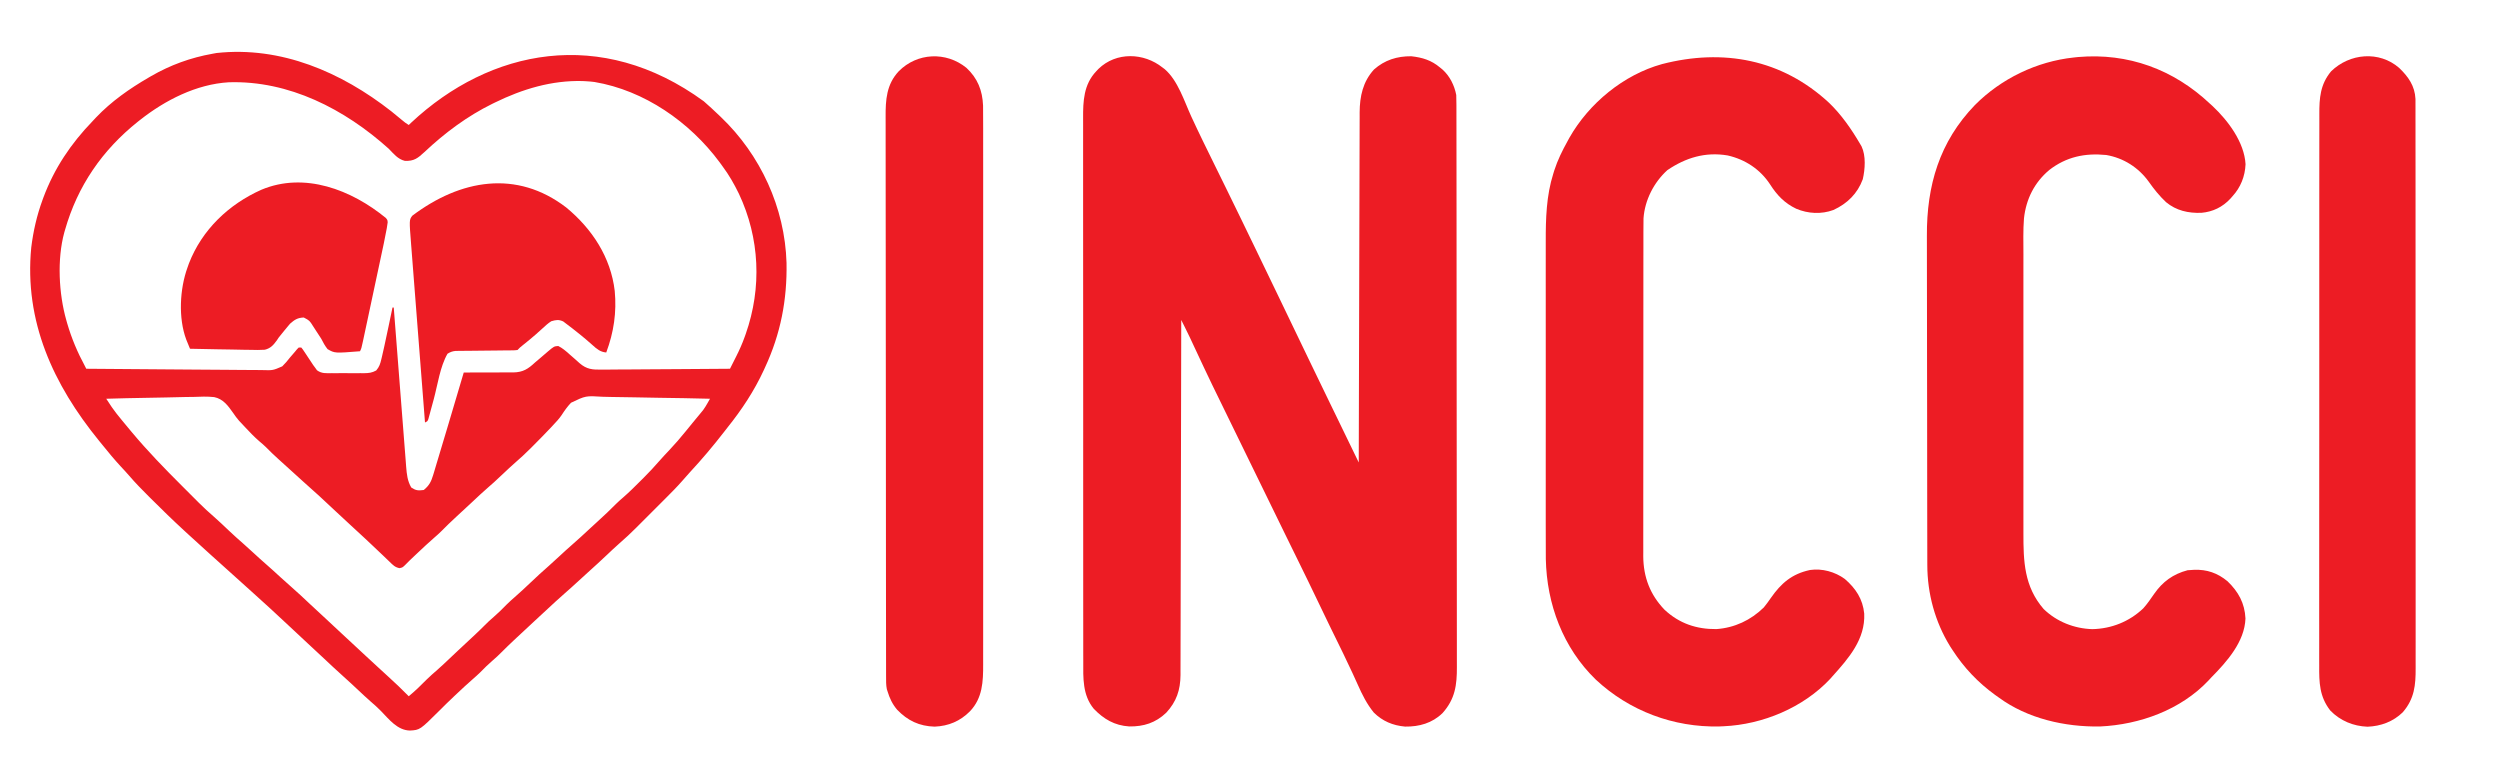 <svg xmlns="http://www.w3.org/2000/svg" width="2000" height="625"><path d="M0 0 C0.889 0.667 0.889 0.667 1.797 1.348 C12.291 10.373 17.397 26.928 23.013 39.189 C29.047 52.301 35.44 65.237 41.812 78.188 C42.383 79.347 42.954 80.507 43.541 81.702 C45.808 86.309 48.075 90.916 50.342 95.523 C54.8 104.584 59.227 113.66 63.625 122.75 C63.935 123.391 64.246 124.033 64.565 124.694 C65.789 127.222 67.012 129.751 68.234 132.281 C70.53 137.031 72.832 141.778 75.137 146.523 C81.432 159.489 87.716 172.459 93.921 185.468 C97.869 193.74 101.854 201.994 105.842 210.246 C109.846 218.532 113.837 226.825 117.812 235.125 C123.222 246.411 128.685 257.671 134.159 268.926 C134.82 270.284 135.48 271.642 136.141 273 C136.618 273.982 136.618 273.982 137.105 274.983 C141.178 283.361 145.24 291.743 149.304 300.125 C150.052 301.669 150.801 303.214 151.55 304.758 C153.367 308.505 155.183 312.253 157 316 C157.001 315.392 157.003 314.785 157.004 314.158 C157.085 278.126 157.176 242.093 157.28 206.06 C157.293 201.732 157.305 197.403 157.317 193.075 C157.32 192.214 157.322 191.352 157.325 190.464 C157.365 176.519 157.397 162.575 157.427 148.63 C157.459 134.317 157.497 120.004 157.543 105.691 C157.571 96.862 157.593 88.034 157.607 79.205 C157.618 73.147 157.636 67.089 157.659 61.032 C157.673 57.539 157.683 54.046 157.684 50.554 C157.688 46.76 157.703 42.967 157.722 39.174 C157.72 38.079 157.718 36.983 157.716 35.855 C157.809 23.033 160.303 11.322 169.199 1.598 C177.791 -6.025 187.664 -9.079 199 -9 C207.943 -8.003 215.094 -5.831 222 0 C222.636 0.514 223.271 1.029 223.926 1.559 C229.828 6.829 233.505 14.243 235 22 C235.096 24.63 235.139 27.234 235.134 29.864 C235.137 30.666 235.139 31.467 235.141 32.293 C235.148 34.996 235.148 37.699 235.147 40.402 C235.15 42.353 235.154 44.303 235.158 46.254 C235.168 51.628 235.172 57.002 235.175 62.376 C235.179 68.167 235.188 73.958 235.197 79.749 C235.217 93.741 235.227 107.733 235.236 121.725 C235.24 128.312 235.245 134.899 235.251 141.485 C235.268 163.378 235.282 185.271 235.289 207.164 C235.29 208.58 235.29 209.996 235.291 211.412 C235.291 212.114 235.291 212.816 235.292 213.54 C235.293 217.097 235.294 220.655 235.295 224.212 C235.295 224.918 235.296 225.624 235.296 226.352 C235.304 249.238 235.327 272.124 235.36 295.01 C235.394 319.209 235.414 343.407 235.417 367.606 C235.419 380.796 235.428 393.986 235.453 407.176 C235.475 418.409 235.483 429.641 235.474 440.874 C235.469 446.605 235.471 452.336 235.49 458.067 C235.508 463.316 235.507 468.564 235.491 473.813 C235.489 475.71 235.493 477.606 235.505 479.502 C235.59 494.003 234.093 505.259 224 516.5 C215.728 524.539 205.324 527.427 194.066 527.273 C184.238 526.397 175.993 522.937 169 516 C163.483 509.191 159.783 501.783 156.25 493.812 C155.126 491.334 153.999 488.857 152.867 486.383 C152.567 485.725 152.267 485.067 151.957 484.389 C147.189 473.989 142.097 463.743 137.063 453.47 C136.3 451.911 135.537 450.352 134.773 448.793 C134.39 448.01 134.007 447.227 133.612 446.421 C130.593 440.242 127.623 434.04 124.664 427.832 C119.378 416.75 113.99 405.721 108.574 394.702 C105.83 389.121 103.091 383.537 100.352 377.953 C99.533 376.284 99.533 376.284 98.697 374.581 C93.905 364.813 89.135 355.034 84.375 345.25 C77.871 331.883 71.346 318.527 64.807 305.177 C38.08 250.6 38.08 250.6 25.313 223.286 C24.994 222.605 24.675 221.924 24.347 221.223 C23.491 219.393 22.637 217.563 21.782 215.733 C20.361 212.722 18.88 209.743 17.389 206.767 C16.941 205.872 16.493 204.978 16.031 204.056 C15.691 203.378 15.351 202.699 15 202 C14.999 202.616 14.998 203.232 14.997 203.867 C14.939 240.401 14.865 276.935 14.771 313.469 C14.76 317.857 14.749 322.245 14.738 326.634 C14.735 327.507 14.733 328.381 14.731 329.281 C14.696 343.42 14.671 357.559 14.65 371.697 C14.628 386.209 14.595 400.721 14.551 415.232 C14.525 424.184 14.507 433.136 14.501 442.088 C14.495 448.229 14.479 454.371 14.454 460.513 C14.44 464.054 14.431 467.595 14.435 471.137 C14.439 474.983 14.42 478.828 14.399 482.674 C14.404 483.785 14.408 484.896 14.413 486.04 C14.304 498.038 11.162 507.354 2.961 516.199 C-5.482 524.27 -15.081 527.327 -26.641 527.152 C-38.325 526.398 -46.976 521.362 -55 513 C-64.05 502.019 -63.435 488.356 -63.388 474.922 C-63.392 472.983 -63.397 471.044 -63.404 469.105 C-63.418 463.796 -63.414 458.487 -63.407 453.179 C-63.402 447.446 -63.415 441.713 -63.425 435.98 C-63.442 424.756 -63.443 413.532 -63.438 402.309 C-63.434 393.185 -63.435 384.061 -63.44 374.937 C-63.441 373.638 -63.442 372.339 -63.443 371 C-63.444 368.361 -63.446 365.721 -63.447 363.082 C-63.457 345.364 -63.461 327.647 -63.454 309.929 C-63.453 309.237 -63.453 308.544 -63.453 307.831 C-63.45 302.209 -63.448 296.586 -63.445 290.964 C-63.435 269.037 -63.443 247.109 -63.467 225.182 C-63.493 200.528 -63.505 175.875 -63.498 151.221 C-63.495 138.174 -63.497 125.127 -63.515 112.08 C-63.529 100.974 -63.53 89.868 -63.513 78.761 C-63.504 73.097 -63.502 67.432 -63.517 61.768 C-63.531 56.578 -63.526 51.388 -63.507 46.198 C-63.503 44.325 -63.506 42.452 -63.517 40.58 C-63.588 26.797 -63.041 13.577 -53 3 C-52.413 2.374 -51.827 1.747 -51.223 1.102 C-36.99 -12.694 -14.938 -11.887 0 0 Z " fill="#ED1C24" transform="translate(930,54)"></path><path d="M0 0 C4.105 3.563 8.077 7.238 12 11 C12.537 11.509 13.073 12.019 13.626 12.543 C45.421 42.854 64.908 85.187 66.223 129.23 C66.773 158.885 61.508 186.07 49 213 C48.533 214.023 48.533 214.023 48.056 215.067 C40.416 231.649 30.405 246.788 19 261 C18.105 262.148 17.211 263.298 16.32 264.449 C7.572 275.733 -1.573 286.596 -11.297 297.051 C-13.283 299.193 -15.195 301.387 -17.097 303.604 C-21.255 308.362 -25.68 312.824 -30.152 317.285 C-31.441 318.575 -31.441 318.575 -32.755 319.891 C-34.562 321.698 -36.37 323.504 -38.178 325.309 C-40.929 328.054 -43.675 330.805 -46.42 333.557 C-48.185 335.321 -49.95 337.084 -51.715 338.848 C-52.527 339.661 -53.338 340.475 -54.175 341.313 C-58.425 345.547 -62.753 349.621 -67.3 353.535 C-69.223 355.192 -71.086 356.904 -72.93 358.648 C-73.575 359.257 -74.219 359.865 -74.884 360.491 C-75.541 361.113 -76.198 361.735 -76.875 362.375 C-82.053 367.252 -87.262 372.084 -92.57 376.82 C-95.444 379.398 -98.285 382.011 -101.125 384.625 C-104.362 387.602 -107.611 390.56 -110.938 393.438 C-116.174 397.981 -121.229 402.723 -126.312 407.437 C-127.915 408.921 -129.521 410.401 -131.129 411.879 C-137.411 417.655 -143.655 423.47 -149.875 429.312 C-150.577 429.97 -151.278 430.628 -152.001 431.306 C-155.303 434.413 -158.567 437.548 -161.762 440.766 C-164.076 443.096 -166.424 445.32 -168.938 447.438 C-172.384 450.406 -175.591 453.541 -178.75 456.812 C-180.691 458.7 -182.672 460.476 -184.715 462.25 C-189.101 466.06 -193.34 470.011 -197.562 474 C-198.279 474.673 -198.995 475.346 -199.732 476.039 C-203.719 479.797 -207.631 483.614 -211.492 487.5 C-227.036 502.97 -227.036 502.97 -235.062 503.438 C-245.055 503.231 -251.679 494.548 -258.172 487.871 C-260.881 485.093 -263.73 482.547 -266.684 480.031 C-269.984 477.137 -273.174 474.128 -276.375 471.125 C-280.528 467.231 -284.688 463.352 -288.938 459.562 C-294.007 455.032 -298.955 450.374 -303.908 445.717 C-308.065 441.81 -312.238 437.923 -316.438 434.062 C-321.516 429.392 -326.544 424.672 -331.562 419.938 C-341.585 410.486 -351.746 401.199 -362 392 C-363.667 390.5 -365.334 389 -367 387.5 C-367.825 386.757 -368.65 386.015 -369.5 385.25 C-387 369.5 -387 369.5 -389.508 367.242 C-391.147 365.767 -392.788 364.293 -394.43 362.82 C-400.432 357.432 -406.404 352.011 -412.331 346.54 C-413.455 345.503 -414.581 344.467 -415.708 343.433 C-424.869 335.019 -433.758 326.347 -442.562 317.562 C-443.079 317.048 -443.596 316.534 -444.129 316.004 C-449.427 310.726 -454.642 305.422 -459.509 299.737 C-461.727 297.153 -464.054 294.679 -466.375 292.188 C-471.49 286.643 -476.286 280.89 -481 275 C-481.922 273.869 -482.846 272.739 -483.77 271.609 C-520.381 226.661 -543.729 176.069 -538 117 C-536.397 103.987 -533.524 91.306 -529 79 C-528.631 77.99 -528.631 77.99 -528.255 76.96 C-519.566 53.637 -506.233 33.843 -489 16 C-488.08 15.017 -487.161 14.034 -486.242 13.051 C-473.965 0.126 -459.365 -10.072 -444 -19 C-443.077 -19.539 -443.077 -19.539 -442.135 -20.089 C-426.674 -29.002 -410.564 -34.861 -393 -38 C-391.946 -38.193 -390.891 -38.387 -389.805 -38.586 C-338.177 -44.205 -289.955 -23.288 -250 8 C-247.076 10.365 -244.168 12.746 -241.277 15.152 C-238.94 17.107 -238.94 17.107 -236 19 C-235.38 18.406 -234.76 17.811 -234.121 17.199 C-171.016 -41.864 -82.157 -59.933 0 0 Z M-167 1 C-168.077 1.524 -168.077 1.524 -169.175 2.059 C-189.222 11.935 -207.142 25.298 -223.379 40.59 C-228.748 45.527 -231.678 47.993 -239.113 47.695 C-244.736 46.341 -248.067 42.009 -252 38 C-287.204 6.331 -331.778 -16.696 -379.974 -15.179 C-405.91 -13.643 -430.879 -0.875 -451 15 C-451.538 15.424 -452.076 15.847 -452.63 16.284 C-481.181 39.054 -500.975 67.795 -511 103 C-511.195 103.675 -511.39 104.35 -511.591 105.045 C-517.405 126.41 -515.961 153.91 -510 175 C-509.753 175.874 -509.507 176.748 -509.252 177.648 C-505.72 189.757 -501 200.922 -495 212 C-494.505 212.99 -494.505 212.99 -494 214 C-474.077 214.21 -454.153 214.369 -434.229 214.466 C-424.977 214.513 -415.726 214.576 -406.475 214.679 C-398.409 214.769 -390.344 214.827 -382.278 214.847 C-378.009 214.859 -373.741 214.886 -369.472 214.952 C-365.449 215.013 -361.427 215.031 -357.404 215.018 C-355.932 215.02 -354.46 215.038 -352.989 215.073 C-344.651 215.323 -344.651 215.323 -337.204 212.088 C-334.914 209.835 -332.951 207.549 -331 205 C-329.692 203.475 -328.38 201.954 -327.062 200.438 C-326.517 199.776 -325.972 199.115 -325.41 198.434 C-324.945 197.961 -324.479 197.487 -324 197 C-323.34 197 -322.68 197 -322 197 C-320.827 198.405 -320.827 198.405 -319.539 200.359 C-318.831 201.415 -318.831 201.415 -318.109 202.492 C-317.62 203.237 -317.13 203.982 -316.625 204.75 C-315.663 206.206 -314.697 207.659 -313.727 209.109 C-313.299 209.759 -312.872 210.408 -312.432 211.077 C-311.96 211.712 -311.487 212.346 -311 213 C-310.478 213.729 -309.955 214.459 -309.417 215.21 C-305.69 217.97 -302.121 217.573 -297.598 217.531 C-296.683 217.535 -295.768 217.539 -294.826 217.543 C-292.893 217.546 -290.961 217.538 -289.029 217.521 C-286.076 217.5 -283.126 217.521 -280.174 217.547 C-278.294 217.544 -276.415 217.539 -274.535 217.531 C-273.655 217.539 -272.774 217.547 -271.867 217.556 C-267.94 217.496 -265.53 217.289 -262.034 215.383 C-259.508 212.423 -258.812 210.124 -257.922 206.34 C-257.764 205.687 -257.606 205.034 -257.443 204.362 C-256.939 202.246 -256.466 200.125 -256 198 C-255.841 197.289 -255.681 196.579 -255.517 195.846 C-254.38 190.762 -253.308 185.664 -252.25 180.562 C-251.931 179.041 -251.612 177.519 -251.293 175.998 C-250.524 172.333 -249.761 168.667 -249 165 C-248.67 165 -248.34 165 -248 165 C-247.946 165.7 -247.892 166.399 -247.837 167.12 C-246.523 184.156 -245.195 201.191 -243.853 218.225 C-243.204 226.463 -242.56 234.7 -241.926 242.939 C-241.374 250.121 -240.813 257.303 -240.242 264.484 C-239.94 268.285 -239.642 272.086 -239.354 275.888 C-239.083 279.47 -238.801 283.051 -238.51 286.631 C-238.355 288.565 -238.213 290.5 -238.071 292.435 C-237.565 298.521 -237.071 303.657 -234 309 C-230.25 311.5 -228.441 311.536 -224 311 C-219.697 307.491 -218.07 304.358 -216.492 299.093 C-216.285 298.417 -216.078 297.741 -215.864 297.045 C-215.186 294.821 -214.53 292.591 -213.875 290.359 C-213.402 288.793 -212.928 287.226 -212.453 285.66 C-211.204 281.535 -209.975 277.404 -208.75 273.271 C-207.517 269.125 -206.265 264.985 -205.016 260.844 C-200.617 246.247 -196.293 231.628 -192 217 C-191.419 217.003 -190.837 217.006 -190.238 217.009 C-184.154 217.034 -178.071 217.009 -171.987 216.957 C-169.72 216.944 -167.453 216.943 -165.187 216.955 C-161.916 216.97 -158.649 216.941 -155.379 216.902 C-154.375 216.917 -153.372 216.931 -152.338 216.946 C-144.577 216.788 -140.588 214.216 -135 209 C-133.603 207.807 -132.203 206.619 -130.797 205.438 C-128.749 203.701 -126.706 201.962 -124.688 200.191 C-119.763 196.059 -119.763 196.059 -116.41 195.801 C-113.077 197.459 -110.43 199.713 -107.688 202.188 C-106.082 203.609 -104.473 205.023 -102.842 206.415 C-101.645 207.445 -100.467 208.499 -99.313 209.577 C-93.61 214.487 -88.974 214.834 -81.627 214.681 C-79.957 214.682 -79.957 214.682 -78.254 214.684 C-74.596 214.68 -70.939 214.633 -67.281 214.586 C-64.737 214.575 -62.192 214.566 -59.648 214.56 C-53.648 214.54 -47.649 214.492 -41.65 214.432 C-34.816 214.365 -27.982 214.332 -21.147 214.302 C-7.098 214.239 6.951 214.134 21 214 C22.29 211.442 23.578 208.882 24.864 206.322 C25.409 205.242 25.409 205.242 25.965 204.141 C28.532 199.026 30.842 193.899 32.75 188.5 C33.034 187.709 33.318 186.919 33.61 186.104 C46.57 149.164 44.833 109.455 28.125 74 C24.321 66.202 20.209 58.958 15 52 C14.227 50.933 13.453 49.865 12.656 48.766 C-11.212 16.594 -47.561 -8.699 -87.391 -15.402 C-89.598 -15.701 -91.775 -15.878 -94 -16 C-94.964 -16.053 -95.928 -16.106 -96.922 -16.16 C-121.608 -16.827 -145.024 -9.754 -167 1 Z M-478 238 C-477.065 239.42 -476.127 240.839 -475.188 242.257 C-474.666 243.047 -474.144 243.838 -473.606 244.652 C-471.212 248.152 -468.574 251.421 -465.875 254.688 C-465.312 255.373 -464.749 256.059 -464.17 256.765 C-462.453 258.849 -460.729 260.926 -459 263 C-458.237 263.916 -458.237 263.916 -457.458 264.851 C-444.892 279.871 -431.29 293.878 -417.43 307.701 C-415.103 310.022 -412.782 312.349 -410.461 314.676 C-408.956 316.18 -407.451 317.684 -405.945 319.188 C-405.265 319.87 -404.585 320.552 -403.884 321.255 C-399.964 325.156 -395.937 328.871 -391.752 332.484 C-389.789 334.183 -387.884 335.933 -386 337.719 C-385.01 338.653 -385.01 338.653 -384 339.605 C-382.667 340.868 -381.333 342.132 -380 343.395 C-376.031 347.139 -371.996 350.784 -367.875 354.361 C-365.205 356.694 -362.604 359.094 -360 361.5 C-356.7 364.54 -353.39 367.562 -350 370.5 C-346.067 373.909 -342.243 377.434 -338.415 380.96 C-335.706 383.451 -332.977 385.912 -330.188 388.312 C-324.945 392.859 -319.923 397.647 -314.859 402.391 C-311.443 405.59 -308.007 408.768 -304.562 411.938 C-299.682 416.431 -294.835 420.959 -290 425.5 C-283.558 431.549 -277.083 437.56 -270.581 443.544 C-268.961 445.036 -267.344 446.529 -265.727 448.023 C-265.183 448.526 -264.64 449.028 -264.08 449.545 C-262.991 450.551 -261.903 451.556 -260.815 452.562 C-258.15 455.023 -255.48 457.477 -252.797 459.918 C-247.056 465.145 -241.419 470.438 -236 476 C-230.938 471.818 -226.304 467.363 -221.723 462.66 C-218.938 459.939 -216.044 457.399 -213.104 454.85 C-209.634 451.799 -206.29 448.617 -202.938 445.438 C-201.45 444.031 -199.961 442.625 -198.473 441.219 C-197.729 440.516 -196.985 439.814 -196.219 439.09 C-192.194 435.299 -188.143 431.537 -184.086 427.781 C-181.104 425.01 -178.181 422.197 -175.312 419.309 C-172.994 416.974 -170.646 414.743 -168.125 412.625 C-164.378 409.399 -160.911 405.954 -157.469 402.406 C-155.442 400.431 -153.386 398.571 -151.25 396.719 C-146.885 392.931 -142.688 388.982 -138.5 385 C-133.712 380.448 -128.88 375.981 -123.889 371.652 C-121.039 369.159 -118.27 366.582 -115.5 364 C-112.038 360.788 -108.573 357.589 -105 354.5 C-100.36 350.484 -95.879 346.297 -91.379 342.125 C-89.187 340.094 -86.988 338.073 -84.777 336.062 C-79.726 331.466 -74.764 326.819 -69.977 321.945 C-68.163 320.16 -66.301 318.503 -64.363 316.855 C-59.508 312.635 -54.974 308.121 -50.438 303.562 C-49.626 302.755 -48.815 301.947 -47.979 301.115 C-43.697 296.827 -39.575 292.464 -35.624 287.869 C-33.041 284.897 -30.326 282.052 -27.625 279.188 C-23.024 274.265 -18.605 269.258 -14.395 263.992 C-12.516 261.645 -10.617 259.322 -8.699 257.008 C-8.119 256.304 -7.539 255.601 -6.941 254.876 C-5.803 253.496 -4.661 252.119 -3.516 250.745 C-2.988 250.102 -2.461 249.459 -1.918 248.797 C-1.452 248.233 -0.985 247.67 -0.505 247.089 C0.839 245.224 1.964 243.367 3.094 241.369 C3.723 240.258 4.352 239.146 5 238 C-8.726 237.651 -22.45 237.385 -36.18 237.223 C-42.556 237.145 -48.929 237.039 -55.304 236.868 C-61.464 236.705 -67.621 236.616 -73.783 236.577 C-76.126 236.549 -78.468 236.495 -80.81 236.414 C-94.425 235.556 -94.425 235.556 -106.217 241.217 C-109.091 244.279 -111.456 247.572 -113.716 251.103 C-115.757 254.118 -118.196 256.663 -120.688 259.312 C-121.219 259.89 -121.751 260.467 -122.299 261.062 C-126.87 265.911 -131.548 270.653 -136.25 275.375 C-137.367 276.499 -137.367 276.499 -138.507 277.646 C-142.566 281.693 -146.715 285.566 -151.058 289.307 C-154.285 292.12 -157.386 295.064 -160.5 298 C-168.302 305.321 -168.302 305.321 -172 308.5 C-176.502 312.377 -180.811 316.46 -185.145 320.522 C-189.387 324.498 -193.653 328.445 -197.938 332.375 C-202.08 336.18 -206.109 340.07 -210.052 344.082 C-211.874 345.876 -213.744 347.554 -215.684 349.219 C-220.146 353.097 -224.455 357.125 -228.75 361.188 C-229.862 362.235 -229.862 362.235 -230.996 363.303 C-235.114 367.176 -235.114 367.176 -239.088 371.195 C-241 373 -241 373 -243.422 373.531 C-247.052 372.783 -248.597 371.077 -251.25 368.5 C-251.756 368.017 -252.262 367.533 -252.783 367.035 C-253.91 365.958 -255.032 364.876 -256.15 363.789 C-258.842 361.185 -261.574 358.626 -264.304 356.062 C-266.505 353.995 -268.702 351.923 -270.898 349.852 C-275.222 345.783 -279.595 341.771 -283.98 337.77 C-287.49 334.56 -290.963 331.311 -294.438 328.062 C-307.524 315.777 -307.524 315.777 -320.918 303.832 C-324.133 301.003 -327.277 298.097 -330.427 295.196 C-333.698 292.186 -336.995 289.209 -340.312 286.25 C-343.767 283.154 -347.071 279.961 -350.316 276.648 C-351.999 275.001 -353.753 273.507 -355.562 272 C-359.53 268.568 -363.108 264.828 -366.688 261 C-367.215 260.438 -367.742 259.876 -368.285 259.297 C-368.834 258.704 -369.384 258.111 -369.949 257.5 C-370.835 256.569 -370.835 256.569 -371.739 255.618 C-373.521 253.555 -374.986 251.581 -376.495 249.331 C-380.542 243.601 -384.476 238.114 -391.679 236.677 C-397.183 236.082 -402.656 236.308 -408.176 236.535 C-410.197 236.563 -412.219 236.585 -414.241 236.599 C-419.522 236.656 -424.798 236.803 -430.077 236.97 C-435.479 237.124 -440.883 237.192 -446.287 237.268 C-456.861 237.428 -467.43 237.683 -478 238 Z " fill="#ED1C24" transform="translate(563,81)"></path><path d="M0 0 C9.928 9.522 17.844 20.968 24.793 32.789 C25.197 33.469 25.6 34.148 26.016 34.848 C29.646 42.43 28.854 53.152 27.02 61.172 C22.768 72.72 14.589 80.669 3.555 85.766 C-6.095 89.342 -16.788 88.774 -26.207 84.789 C-35.522 80.359 -41.649 73.916 -47.144 65.289 C-55.066 53.207 -67.028 45.333 -81.133 42.136 C-98.905 39.167 -114.617 43.908 -129.332 53.914 C-140.13 63.711 -147.372 77.874 -148.393 92.453 C-148.466 95.467 -148.478 98.475 -148.467 101.49 C-148.471 102.64 -148.475 103.79 -148.479 104.975 C-148.489 108.814 -148.485 112.653 -148.481 116.491 C-148.485 119.25 -148.491 122.009 -148.497 124.767 C-148.51 131.474 -148.511 138.181 -148.509 144.887 C-148.507 150.342 -148.509 155.797 -148.513 161.252 C-148.514 162.03 -148.515 162.808 -148.515 163.609 C-148.516 165.189 -148.518 166.769 -148.519 168.349 C-148.53 183.155 -148.528 197.961 -148.521 212.767 C-148.516 226.293 -148.527 239.818 -148.547 253.343 C-148.566 267.25 -148.574 281.157 -148.57 295.065 C-148.568 302.865 -148.571 310.665 -148.585 318.465 C-148.597 325.106 -148.598 331.748 -148.586 338.389 C-148.58 341.773 -148.581 345.157 -148.591 348.541 C-148.602 352.221 -148.594 355.901 -148.581 359.581 C-148.592 361.161 -148.592 361.161 -148.603 362.772 C-148.484 379.443 -143.186 393.497 -131.578 405.574 C-119.805 416.571 -106.031 421.231 -90.062 421.063 C-75.545 420.033 -62.572 413.936 -52.207 403.789 C-50.185 401.365 -48.374 398.824 -46.582 396.227 C-38.257 384.299 -29.69 376.91 -15.207 373.789 C-5.512 372.363 4.797 375.211 12.668 380.977 C21.385 388.51 27.045 397.073 28.172 408.696 C29.089 429.13 15.813 444.323 2.793 458.789 C2.163 459.503 1.533 460.218 0.883 460.953 C-20.588 483.887 -53.075 497.407 -84.207 498.789 C-85.937 498.869 -85.937 498.869 -87.703 498.949 C-124.378 499.799 -159.69 486.543 -186.512 461.531 C-212.837 436.049 -225.827 401.106 -226.551 364.96 C-226.616 358.735 -226.61 352.511 -226.595 346.285 C-226.597 343.477 -226.604 340.669 -226.611 337.861 C-226.624 331.077 -226.621 324.294 -226.613 317.51 C-226.606 311.989 -226.605 306.468 -226.608 300.947 C-226.609 299.761 -226.609 299.761 -226.61 298.551 C-226.611 296.944 -226.612 295.337 -226.613 293.73 C-226.621 278.72 -226.611 263.709 -226.595 248.699 C-226.582 235.863 -226.584 223.027 -226.598 210.191 C-226.614 195.227 -226.62 180.263 -226.611 165.298 C-226.61 163.698 -226.609 162.098 -226.608 160.498 C-226.608 159.711 -226.607 158.923 -226.607 158.113 C-226.604 152.608 -226.609 147.103 -226.616 141.598 C-226.624 134.876 -226.622 128.155 -226.606 121.433 C-226.598 118.013 -226.596 114.594 -226.605 111.175 C-226.646 92.695 -226.169 74.307 -220.519 56.539 C-220.141 55.317 -220.141 55.317 -219.756 54.069 C-217.097 45.85 -213.394 38.324 -209.207 30.789 C-208.714 29.881 -208.222 28.972 -207.715 28.035 C-192.028 0.43 -164.36 -22.415 -133.594 -30.934 C-84.688 -43.571 -37.643 -34.87 0 0 Z " fill="#ED1C24" transform="translate(1463.207,82.211)"></path><path d="M0 0 C0.664 0.599 1.328 1.199 2.012 1.816 C14.521 13.564 27.441 30.788 28.438 48.375 C28.038 58.043 24.507 66.916 18 74 C17.452 74.626 16.904 75.253 16.34 75.898 C10.087 82.649 2.316 86.44 -6.906 87.258 C-17.367 87.631 -26.941 85.526 -35.141 78.75 C-40.432 73.77 -44.83 68.313 -49 62.375 C-57.164 51.059 -69.095 43.378 -83 41 C-100.035 39.311 -114.881 42.414 -128.59 53 C-140.536 63.06 -147.139 76.286 -148.819 91.714 C-149.57 101.181 -149.275 110.749 -149.259 120.238 C-149.262 122.899 -149.265 125.559 -149.269 128.22 C-149.278 134.672 -149.276 141.125 -149.271 147.577 C-149.266 152.825 -149.265 158.073 -149.268 163.321 C-149.268 164.445 -149.268 164.445 -149.269 165.592 C-149.269 167.114 -149.27 168.637 -149.271 170.16 C-149.276 184.41 -149.27 198.66 -149.259 212.91 C-149.25 225.114 -149.252 237.318 -149.261 249.522 C-149.271 263.725 -149.276 277.927 -149.27 292.129 C-149.269 293.645 -149.268 295.162 -149.268 296.679 C-149.267 297.425 -149.267 298.172 -149.267 298.94 C-149.265 304.177 -149.268 309.413 -149.273 314.65 C-149.278 321.039 -149.277 327.427 -149.266 333.816 C-149.261 337.071 -149.26 340.325 -149.265 343.579 C-149.3 366.13 -148.665 386.184 -133.113 404.184 C-122.689 414.37 -108.547 419.89 -94.188 420.312 C-78.874 420.017 -64.481 414.283 -53.363 403.656 C-50.131 400.024 -47.428 396.105 -44.677 392.104 C-37.874 382.331 -29.533 376.264 -17.938 373.188 C-16.968 373.126 -15.999 373.064 -15 373 C-14.264 372.95 -13.528 372.899 -12.77 372.848 C-2.47 372.448 6.063 375.422 14 382 C22.733 390.376 27.792 399.586 28.375 411.75 C27.754 430.369 13.497 446.37 1 459 C0.276 459.785 -0.449 460.57 -1.195 461.379 C-23.353 484.886 -56.195 496.709 -87.953 498.184 C-116.093 498.653 -146.036 491.876 -169 475 C-170.007 474.286 -171.014 473.572 -172.051 472.836 C-185.667 462.951 -196.869 451.107 -206 437 C-206.634 436.027 -207.268 435.054 -207.922 434.051 C-220.014 414.441 -226.151 391.807 -226.147 368.872 C-226.151 367.652 -226.155 366.432 -226.158 365.174 C-226.167 361.799 -226.172 358.423 -226.175 355.048 C-226.179 351.402 -226.188 347.756 -226.197 344.11 C-226.217 335.309 -226.227 326.508 -226.236 317.707 C-226.24 313.554 -226.245 309.4 -226.251 305.247 C-226.268 291.423 -226.282 277.6 -226.289 263.777 C-226.291 260.193 -226.293 256.608 -226.295 253.024 C-226.296 252.134 -226.296 251.243 -226.297 250.325 C-226.305 235.923 -226.33 221.52 -226.363 207.118 C-226.396 192.302 -226.414 177.486 -226.417 162.67 C-226.419 154.363 -226.428 146.057 -226.453 137.75 C-226.475 130.67 -226.483 123.59 -226.474 116.51 C-226.469 112.906 -226.471 109.303 -226.49 105.699 C-226.697 65.423 -216.456 30.436 -188.062 1.031 C-167.039 -20.099 -138.698 -33.831 -109 -37 C-107.324 -37.182 -107.324 -37.182 -105.613 -37.367 C-65.477 -40.865 -29.167 -27.477 0 0 Z " fill="#ED1C24" transform="translate(1768,83)"></path><path d="M0 0 C8.954 8.303 12.854 18.114 13.334 30.279 C13.421 34.54 13.409 38.799 13.387 43.061 C13.391 45.002 13.398 46.942 13.406 48.883 C13.422 54.187 13.414 59.491 13.402 64.796 C13.393 70.527 13.407 76.259 13.418 81.99 C13.435 93.207 13.432 104.424 13.42 115.641 C13.411 124.759 13.41 133.877 13.414 142.995 C13.415 144.294 13.415 145.593 13.416 146.931 C13.417 149.57 13.419 152.209 13.42 154.848 C13.431 178.874 13.42 202.901 13.399 226.927 C13.38 248.841 13.381 270.756 13.4 292.67 C13.422 317.314 13.43 341.958 13.418 366.602 C13.417 369.231 13.415 371.86 13.414 374.489 C13.414 375.783 13.413 377.076 13.412 378.409 C13.409 387.514 13.415 396.618 13.424 405.723 C13.435 416.822 13.432 427.921 13.411 439.02 C13.4 444.681 13.396 450.341 13.41 456.001 C13.422 461.187 13.415 466.373 13.394 471.56 C13.389 473.431 13.391 475.302 13.401 477.174 C13.467 490.927 12.937 504.202 2.879 514.742 C-4.982 522.677 -14.285 526.592 -25.434 527.055 C-37.696 526.691 -47.03 522.251 -55.434 513.492 C-59.249 509 -61.407 504.35 -63.121 498.742 C-63.298 498.197 -63.474 497.652 -63.656 497.09 C-64.326 493.706 -64.262 490.348 -64.255 486.912 C-64.258 486.114 -64.26 485.316 -64.262 484.494 C-64.269 481.804 -64.269 479.113 -64.268 476.423 C-64.272 474.481 -64.275 472.539 -64.279 470.598 C-64.289 465.248 -64.293 459.899 -64.296 454.55 C-64.3 448.785 -64.309 443.021 -64.318 437.256 C-64.338 423.328 -64.348 409.4 -64.357 395.472 C-64.361 388.915 -64.366 382.357 -64.372 375.8 C-64.389 354.004 -64.403 332.208 -64.41 310.412 C-64.411 309.002 -64.411 307.593 -64.412 306.183 C-64.412 305.484 -64.412 304.785 -64.413 304.065 C-64.414 300.523 -64.415 296.981 -64.416 293.439 C-64.416 292.737 -64.417 292.034 -64.417 291.31 C-64.425 268.527 -64.448 245.745 -64.481 222.963 C-64.515 198.873 -64.535 174.782 -64.538 150.692 C-64.54 137.562 -64.549 124.431 -64.575 111.301 C-64.596 100.119 -64.604 88.936 -64.595 77.754 C-64.59 72.049 -64.592 66.345 -64.611 60.64 C-64.629 55.414 -64.628 50.188 -64.612 44.962 C-64.61 43.075 -64.614 41.188 -64.626 39.301 C-64.707 25.64 -63.945 13.249 -54.121 2.742 C-39.435 -12.117 -16.283 -13.224 0 0 Z " fill="#ED1C24" transform="translate(773.121,54.258)"></path><path d="M0 0 C7.32 7.033 12.545 14.359 13.065 24.845 C13.081 26.296 13.081 27.747 13.068 29.198 C13.072 30.009 13.077 30.82 13.082 31.655 C13.094 34.359 13.085 37.063 13.075 39.767 C13.079 41.73 13.085 43.693 13.091 45.657 C13.106 51.042 13.102 56.428 13.094 61.813 C13.09 67.625 13.102 73.437 13.112 79.249 C13.13 90.632 13.13 102.014 13.125 113.397 C13.121 122.648 13.123 131.9 13.128 141.152 C13.129 142.468 13.129 143.785 13.13 145.142 C13.131 147.146 13.132 149.15 13.134 151.154 C13.144 169.785 13.149 188.415 13.141 207.045 C13.141 207.747 13.141 208.449 13.14 209.172 C13.138 214.873 13.135 220.574 13.133 226.275 C13.122 248.511 13.131 270.747 13.154 292.983 C13.18 317.975 13.193 342.967 13.186 367.959 C13.182 381.188 13.185 394.417 13.202 407.646 C13.217 418.908 13.217 430.17 13.2 441.431 C13.192 447.177 13.189 452.922 13.205 458.667 C13.219 463.928 13.214 469.19 13.194 474.451 C13.191 476.352 13.194 478.253 13.204 480.154 C13.274 493.835 12.23 504.653 2.949 515.461 C-4.685 522.977 -14.68 526.659 -25.312 527.062 C-36.687 526.631 -47.193 522.303 -55.125 514.062 C-63.787 502.88 -64.032 491.717 -63.941 478.21 C-63.946 476.24 -63.953 474.27 -63.962 472.3 C-63.981 466.909 -63.969 461.519 -63.951 456.129 C-63.938 450.307 -63.954 444.485 -63.965 438.663 C-63.984 427.266 -63.975 415.87 -63.957 404.474 C-63.943 395.212 -63.939 385.949 -63.943 376.686 C-63.943 375.367 -63.944 374.048 -63.944 372.689 C-63.945 370.681 -63.946 368.674 -63.946 366.666 C-63.957 341.592 -63.938 316.518 -63.907 291.444 C-63.879 269.181 -63.874 246.918 -63.889 224.655 C-63.893 218.953 -63.897 213.25 -63.9 207.548 C-63.901 206.495 -63.901 206.495 -63.901 205.421 C-63.913 186.802 -63.905 168.182 -63.892 149.563 C-63.89 146.894 -63.889 144.224 -63.887 141.555 C-63.886 140.241 -63.885 138.928 -63.884 137.575 C-63.878 128.324 -63.882 119.073 -63.888 109.822 C-63.896 98.548 -63.889 87.273 -63.864 75.999 C-63.852 70.248 -63.845 64.497 -63.857 58.745 C-63.867 53.478 -63.858 48.211 -63.835 42.944 C-63.83 41.041 -63.831 39.138 -63.84 37.236 C-63.897 24.201 -63.156 13.228 -54.438 2.762 C-39.541 -11.779 -15.934 -13.816 0 0 Z " fill="#ED1C24" transform="translate(1919.312,54.312)"></path><path d="M0 0 C20.664 17.053 35.633 39.801 38.789 66.744 C40.394 83.909 38.034 99.827 32 116 C27.188 115.559 24.516 113.247 21.062 110.125 C19.92 109.125 18.775 108.128 17.629 107.133 C16.742 106.36 16.742 106.36 15.836 105.571 C12.79 102.964 9.652 100.477 6.5 98 C5.925 97.544 5.35 97.088 4.758 96.618 C3.19 95.388 1.596 94.193 0 93 C-0.815 92.381 -1.629 91.763 -2.469 91.125 C-6.129 89.498 -8.169 89.906 -12 91 C-14.495 92.583 -16.595 94.487 -18.75 96.5 C-19.968 97.592 -21.186 98.683 -22.406 99.773 C-23.007 100.317 -23.608 100.861 -24.227 101.421 C-27.677 104.493 -31.297 107.355 -34.891 110.258 C-37.041 111.978 -37.041 111.978 -39 114 C-41.188 114.265 -41.188 114.265 -43.937 114.287 C-44.965 114.301 -45.993 114.314 -47.052 114.328 C-48.724 114.336 -48.724 114.336 -50.43 114.344 C-51.572 114.358 -52.713 114.373 -53.89 114.388 C-57.552 114.435 -61.213 114.469 -64.875 114.5 C-69.685 114.541 -74.495 114.595 -79.305 114.656 C-80.97 114.664 -80.97 114.664 -82.67 114.672 C-83.704 114.686 -84.739 114.699 -85.804 114.713 C-86.713 114.72 -87.622 114.727 -88.558 114.735 C-91.166 115.018 -92.79 115.608 -95 117 C-100.956 127.343 -102.85 141.68 -105.942 153.157 C-106.728 156.068 -107.523 158.975 -108.32 161.883 C-108.56 162.784 -108.8 163.685 -109.046 164.613 C-109.274 165.438 -109.501 166.263 -109.735 167.114 C-110.03 168.207 -110.03 168.207 -110.331 169.321 C-111 171 -111 171 -113 172 C-114.568 151.929 -116.133 131.858 -117.694 111.786 C-118.419 102.466 -119.144 93.146 -119.873 83.827 C-120.508 75.702 -121.141 67.578 -121.772 59.453 C-122.105 55.152 -122.44 50.852 -122.778 46.551 C-123.096 42.5 -123.41 38.449 -123.723 34.397 C-123.838 32.914 -123.954 31.43 -124.071 29.947 C-125.657 9.867 -125.657 9.867 -123.156 6.566 C-84.766 -22.396 -39.757 -30.505 0 0 Z " fill="#ED1C24" transform="translate(453,166)"></path><path d="M0 0 C1.316 1.62 1.316 1.62 1.458 3.544 C1.293 4.614 1.293 4.614 1.124 5.706 C1.005 6.506 0.885 7.305 0.762 8.129 C0.036 12.182 -0.75 16.213 -1.618 20.239 C-1.812 21.154 -2.005 22.069 -2.205 23.012 C-2.839 26.006 -3.48 28.998 -4.122 31.991 C-4.567 34.081 -5.011 36.171 -5.456 38.261 C-6.384 42.625 -7.316 46.988 -8.25 51.35 C-9.448 56.951 -10.641 62.552 -11.831 68.154 C-12.747 72.462 -13.665 76.769 -14.585 81.076 C-15.026 83.142 -15.466 85.209 -15.905 87.275 C-16.518 90.153 -17.134 93.03 -17.751 95.907 C-17.933 96.765 -18.114 97.622 -18.302 98.506 C-19.57 104.391 -19.57 104.391 -20.684 106.62 C-40.875 108.235 -40.875 108.235 -46.641 104.921 C-48.721 102.272 -50.167 99.629 -51.684 96.62 C-52.944 94.603 -54.253 92.625 -55.578 90.65 C-56.466 89.32 -57.337 87.978 -58.188 86.624 C-61.058 82.045 -61.058 82.045 -65.684 79.62 C-70.667 79.832 -73.006 81.382 -76.684 84.62 C-78.167 86.311 -79.604 88.043 -80.997 89.808 C-82.093 91.191 -83.192 92.573 -84.326 93.925 C-85.765 95.669 -85.765 95.669 -87.174 97.865 C-89.984 101.69 -92.129 104.229 -96.835 105.412 C-100.658 105.66 -104.423 105.635 -108.247 105.499 C-109.648 105.482 -111.049 105.469 -112.45 105.46 C-116.114 105.426 -119.775 105.338 -123.438 105.238 C-127.185 105.146 -130.933 105.105 -134.68 105.06 C-142.017 104.963 -149.35 104.81 -156.684 104.62 C-157.329 103.054 -157.969 101.486 -158.608 99.917 C-158.965 99.043 -159.322 98.17 -159.69 97.271 C-166.14 80.084 -164.888 56.71 -158.684 39.62 C-158.311 38.564 -157.937 37.509 -157.552 36.421 C-147.123 9.453 -125.707 -10.924 -99.61 -22.571 C-65.006 -37.112 -27.495 -22.525 0 0 Z " fill="#ED1C24" transform="translate(308.684,174.38)"></path></svg>